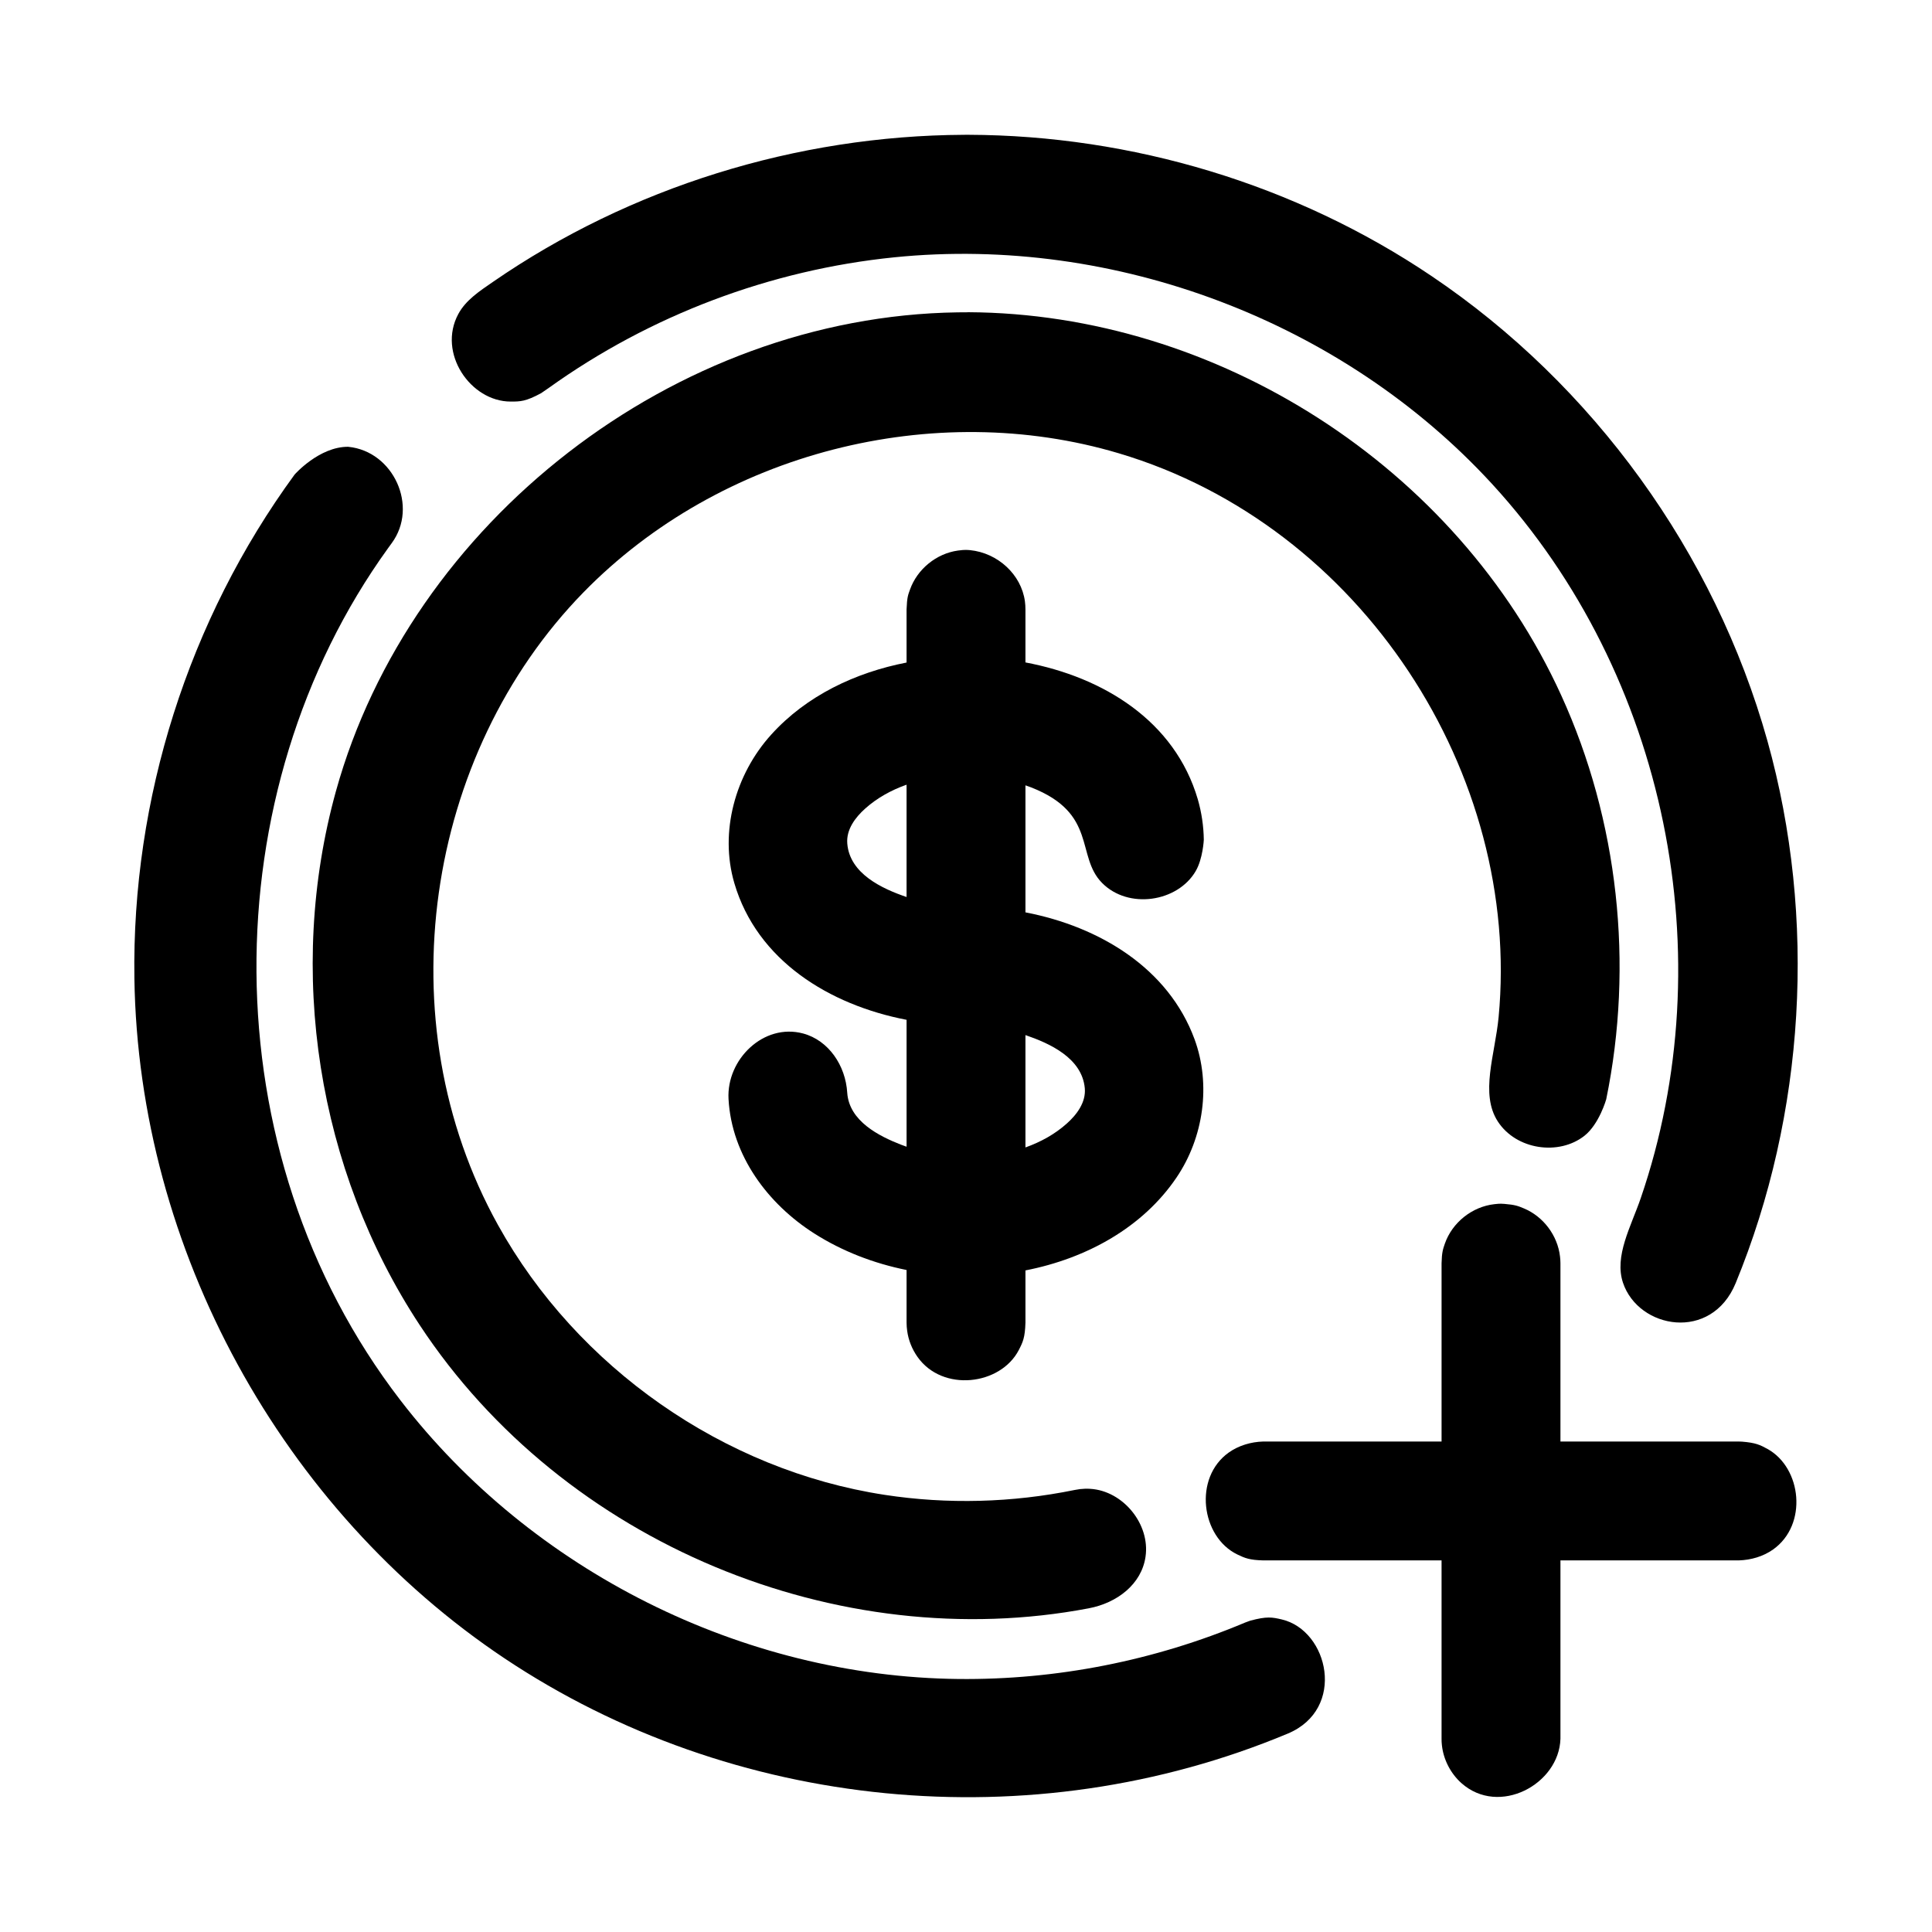 <?xml version="1.0" encoding="UTF-8"?>
<!-- Uploaded to: SVG Repo, www.svgrepo.com, Generator: SVG Repo Mixer Tools -->
<svg fill="#000000" width="800px" height="800px" version="1.1" viewBox="144 144 512 512" xmlns="http://www.w3.org/2000/svg">
 <g>
  <path d="m400.57 226.74c65.672 0.316 129.46 40.73 157.16 101.5 15.18 33.262 19.273 71.398 11.934 107.09 0 0-1.852 6.578-5.781 9.672-6.762 5.32-18.027 3.727-22.922-3.762-4.816-7.356-0.758-17.75 0.188-27.703 6.078-64.211-36.137-130.22-100.66-149.41-48.977-14.586-105.55-0.336-141.89 36.875-41.898 42.918-52.723 113.45-22.609 167.67 20.941 37.73 59.82 64.953 102.44 71.477 16.676 2.555 33.801 2.094 50.402-1.297l1.355-0.223c1.223-0.094 1.52-0.148 2.742-0.074 8.691 0.52 15.938 9.375 14.641 18.031-1.059 7.207-7.469 12.211-15.066 13.637-66.156 12.582-139-16.938-177.29-75.086-27.074-41.121-35.41-93.805-22.18-141.5 19.773-71.195 89.523-125.79 164.74-126.86 0.945-0.02 1.871-0.02 2.797-0.02z"/>
  <path d="m526.03 526.02v-47.25c0.078-2.879 0.344-3.668 0.879-5.211 1.938-5.543 7.18-9.777 13.102-10.438 1.699-0.207 2.109-0.094 2.644-0.078 2.863 0.234 3.652 0.551 5.148 1.18 5.164 2.125 8.988 7.18 9.617 12.785 0.098 0.77 0.082 0.977 0.113 1.762v47.25h47.246c0.301 0.016 0.582 0.016 0.883 0.031 3.606 0.297 4.754 0.848 6.738 1.934 9.066 5.023 10.738 20.074 1.496 26.641-2.644 1.875-5.891 2.801-9.117 2.898h-47.246v47.262c-0.348 12.059-16.266 20.656-26.262 11.746-2.852-2.566-4.723-6.188-5.148-9.984-0.094-0.785-0.078-0.988-0.094-1.762v-47.262h-47.266c-3.606-0.098-4.801-0.586-6.832-1.559-9.668-4.664-11.699-20.359-2.285-27.035 2.648-1.871 5.891-2.816 9.117-2.91z"/>
  <path d="m384.25 319.58v-14.074c0.125-3.309 0.41-3.859 0.914-5.277 1.922-5.398 6.973-9.539 12.707-10.328 2.043-0.281 2.547-0.141 3.211-0.109 7.305 0.742 13.555 6.41 14.531 13.559 0.125 0.957 0.109 1.195 0.141 2.156v14.043c20.594 3.871 39.582 15.477 45.676 36.273 1.004 3.481 1.543 7.102 1.59 10.738 0 0-0.238 5.008-2.144 8.281-4.785 8.234-17.852 10.219-24.828 3.133-7.019-7.133-1.117-18.391-18.766-25.301-0.504-0.188-1.008-0.379-1.527-0.551v33.66c19.742 3.809 37.895 14.848 44.809 33.613 4.406 12.012 2.426 26.059-4.801 36.699-8.867 13.086-23.648 21.383-40.008 24.578v13.84c-0.125 3.981-0.676 5.148-1.762 7.258-4.852 9.367-20.215 11.223-26.844 1.824-1.449-2.047-2.41-4.438-2.742-6.926-0.141-0.961-0.109-1.199-0.156-2.156v-13.949c-8.691-1.75-17.051-4.961-24.465-9.684-12.234-7.777-21.902-20.594-22.719-35.645-0.566-10.469 9.289-20.152 19.758-17.352 6.754 1.812 11.273 8.488 11.699 15.715 0.52 7.523 8.422 11.477 14.215 13.742 0.504 0.191 1.008 0.379 1.512 0.551v-33.629c-20.434-3.934-39.645-15.695-45.656-36.258-3.953-13.508 0.219-28.75 9.777-39.312 9.367-10.375 22.371-16.484 35.879-19.113zm31.504 98.73v29.773c4.109-1.465 7.856-3.559 10.941-6.316 2.727-2.422 5.117-5.684 4.789-9.367-0.727-8.043-9.371-11.918-15.73-14.09zm-31.504-66.359c-4.125 1.461-7.856 3.555-10.926 6.297-2.707 2.406-5.086 5.621-4.785 9.305 0.645 8.012 9.258 11.965 15.711 14.168z"/>
  <path d="m400.61 179.72c43.348 0.137 86.688 13.109 122.77 37.438 42.859 28.867 75.035 73.297 89.004 123.17 13.164 47.094 9.977 98.996-8.41 143.71-6.426 15.625-25.73 12.16-29.859-0.078-2.375-7.074 2.113-14.902 4.711-22.465 21.852-63.754 7.106-138.51-39.363-189.19-39.527-43.09-99.973-66.004-158.4-60.121-32.879 3.32-64.766 15.359-91.598 34.594l-2.074 1.426c-4.051 2.184-5.477 2.227-8.074 2.215-10.602 0-19.457-12.84-13.855-23.211 1.961-3.652 5.602-6.047 9.18-8.508 36.34-25.07 80.449-38.75 124.78-38.973 0.402 0 0.789-0.012 1.191-0.012z"/>
  <path d="m236.32 262.41c11.941 1.184 18.656 15.805 11.484 25.539-0.324 0.438-0.637 0.883-0.957 1.316-46.613 64.566-47.492 159.88 3.285 225.84 34.738 45.141 90.574 73.219 147.84 73.844 25.984 0.277 51.926-4.832 75.996-14.957l1.336-0.492c4.453-1.203 5.848-0.922 8.375-0.332 12.43 2.918 17.164 23.734 1.602 30.25-67.961 28.402-147.2 20.359-207.54-19.914-58.965-39.363-97.031-108.35-98.125-180.17-0.723-47.594 14.312-95.062 42.457-133.57 0 0 6.516-7.43 14.246-7.363z"/>
 </g>
</svg>
